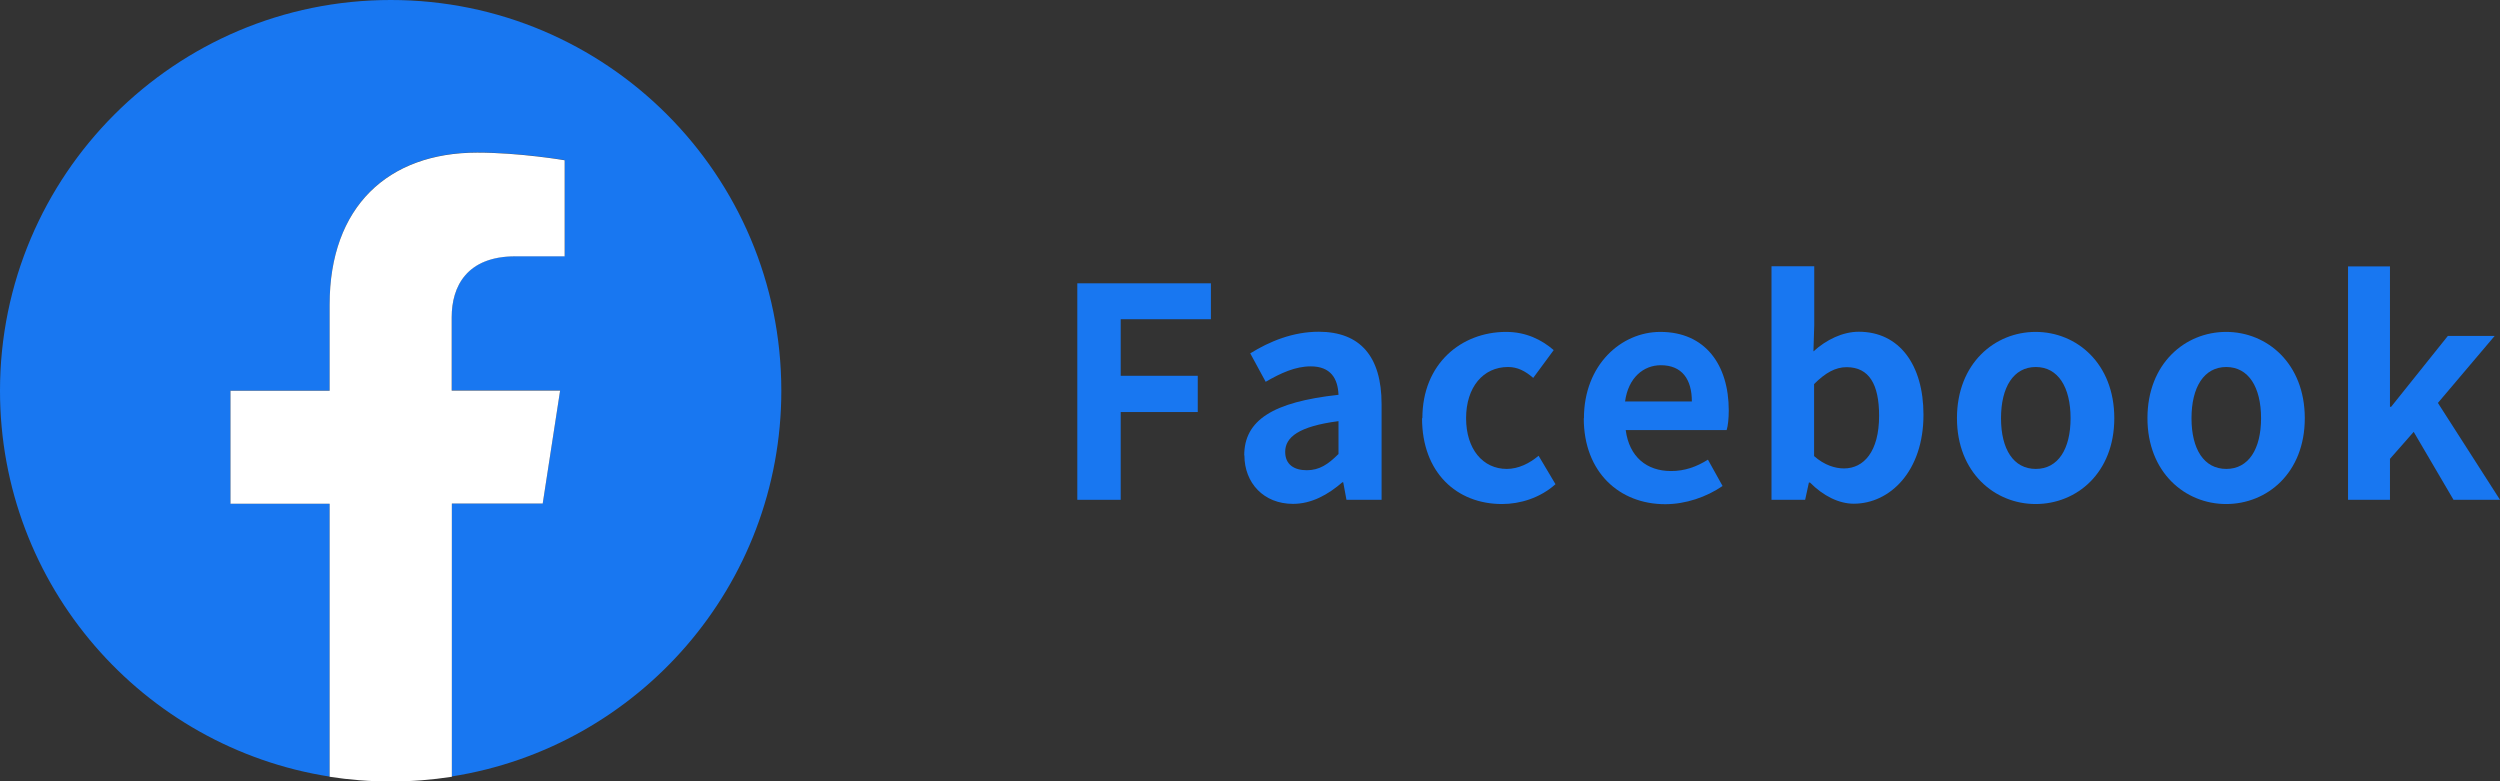 <?xml version="1.0" encoding="UTF-8"?><svg id="_編集モード" xmlns="http://www.w3.org/2000/svg" viewBox="0 0 153.81 48.07"><rect x="0" y="0" width="153.81" height="48.07" fill="#333333" stroke="none"/><g><path d="M48.07,24.04C48.07,10.76,37.31,0,24.04,0S0,10.76,0,24.04c0,12,8.79,21.94,20.28,23.74V30.98h-6.1v-6.95h6.1v-5.3c0-6.02,3.59-9.35,9.08-9.35,2.63,0,5.38,.47,5.38,.47v5.91h-3.03c-2.99,0-3.92,1.85-3.92,3.75v4.51h6.67l-1.07,6.95h-5.6v16.8c11.49-1.8,20.28-11.75,20.28-23.74Z" style="fill:#1877f1;"/><path d="M33.39,30.98l1.07-6.95h-6.67v-4.51c0-1.9,.93-3.75,3.92-3.75h3.03v-5.91s-2.75-.47-5.38-.47c-5.49,0-9.08,3.33-9.08,9.35v5.3h-6.1v6.95h6.1v16.8c1.22,.19,2.48,.29,3.76,.29s2.53-.1,3.76-.29V30.98h5.6Z" style="fill:#fff;"/></g><g><path d="M66.29,17.43h8.21v2.21h-5.55v3.48h4.74v2.23h-4.74v5.4h-2.67v-13.32Z" style="fill:#1877f1;"/><path d="M76.55,28.02c0-2.16,1.75-3.29,5.8-3.73-.04-.99-.47-1.75-1.71-1.75-.94,0-1.84,.41-2.77,.95l-.95-1.75c1.19-.74,2.63-1.33,4.21-1.33,2.56,0,3.87,1.53,3.87,4.45v5.89h-2.16l-.2-1.08h-.05c-.88,.76-1.89,1.33-3.04,1.33-1.8,0-2.99-1.28-2.99-2.99Zm5.8-.07v-2.04c-2.45,.32-3.28,.99-3.28,1.89,0,.79,.56,1.13,1.33,1.13s1.31-.36,1.94-.99Z" style="fill:#1877f1;"/><path d="M87.51,25.73c0-3.37,2.41-5.31,5.15-5.31,1.24,0,2.2,.49,2.93,1.12l-1.26,1.71c-.5-.43-.97-.67-1.55-.67-1.53,0-2.58,1.24-2.58,3.15s1.04,3.12,2.5,3.12c.72,0,1.4-.34,1.96-.81l1.04,1.75c-.95,.85-2.18,1.22-3.29,1.22-2.79,0-4.92-1.94-4.92-5.28Z" style="fill:#1877f1;"/><path d="M97.45,25.73c0-3.28,2.29-5.31,4.7-5.31,2.77,0,4.21,2.03,4.21,4.83,0,.49-.05,.97-.13,1.21h-6.21c.22,1.66,1.3,2.52,2.79,2.52,.83,0,1.55-.25,2.27-.7l.9,1.62c-.99,.68-2.27,1.12-3.53,1.12-2.81,0-5.01-1.96-5.01-5.28Zm6.64-1.03c0-1.37-.61-2.23-1.91-2.23-1.06,0-2,.76-2.2,2.23h4.1Z" style="fill:#1877f1;"/><path d="M111.34,29.69h-.05l-.23,1.06h-2.07v-14.37h2.63v3.62l-.05,1.62c.79-.72,1.8-1.21,2.79-1.21,2.49,0,3.98,2.03,3.98,5.11,0,3.48-2.07,5.47-4.29,5.47-.9,0-1.87-.47-2.7-1.31Zm4.27-4.11c0-1.93-.61-2.99-2-2.99-.68,0-1.3,.34-2,1.04v4.43c.63,.56,1.3,.76,1.84,.76,1.22,0,2.16-1.04,2.16-3.24Z" style="fill:#1877f1;"/><path d="M120.4,25.73c0-3.37,2.32-5.31,4.84-5.31s4.84,1.94,4.84,5.31-2.32,5.28-4.84,5.28-4.84-1.94-4.84-5.28Zm6.99,0c0-1.91-.77-3.15-2.14-3.15s-2.14,1.24-2.14,3.15,.77,3.12,2.14,3.12,2.14-1.22,2.14-3.12Z" style="fill:#1877f1;"/><path d="M132.12,25.73c0-3.37,2.32-5.31,4.84-5.31s4.84,1.94,4.84,5.31-2.32,5.28-4.84,5.28-4.84-1.94-4.84-5.28Zm6.99,0c0-1.91-.77-3.15-2.14-3.15s-2.14,1.24-2.14,3.15,.77,3.12,2.14,3.12,2.14-1.22,2.14-3.12Z" style="fill:#1877f1;"/><path d="M144.46,16.39h2.58v8.64h.07l3.49-4.36h2.88l-3.49,4.12,3.82,5.96h-2.86l-2.45-4.18-1.46,1.66v2.52h-2.58v-14.37Z" style="fill:#1877f1;"/></g></svg>